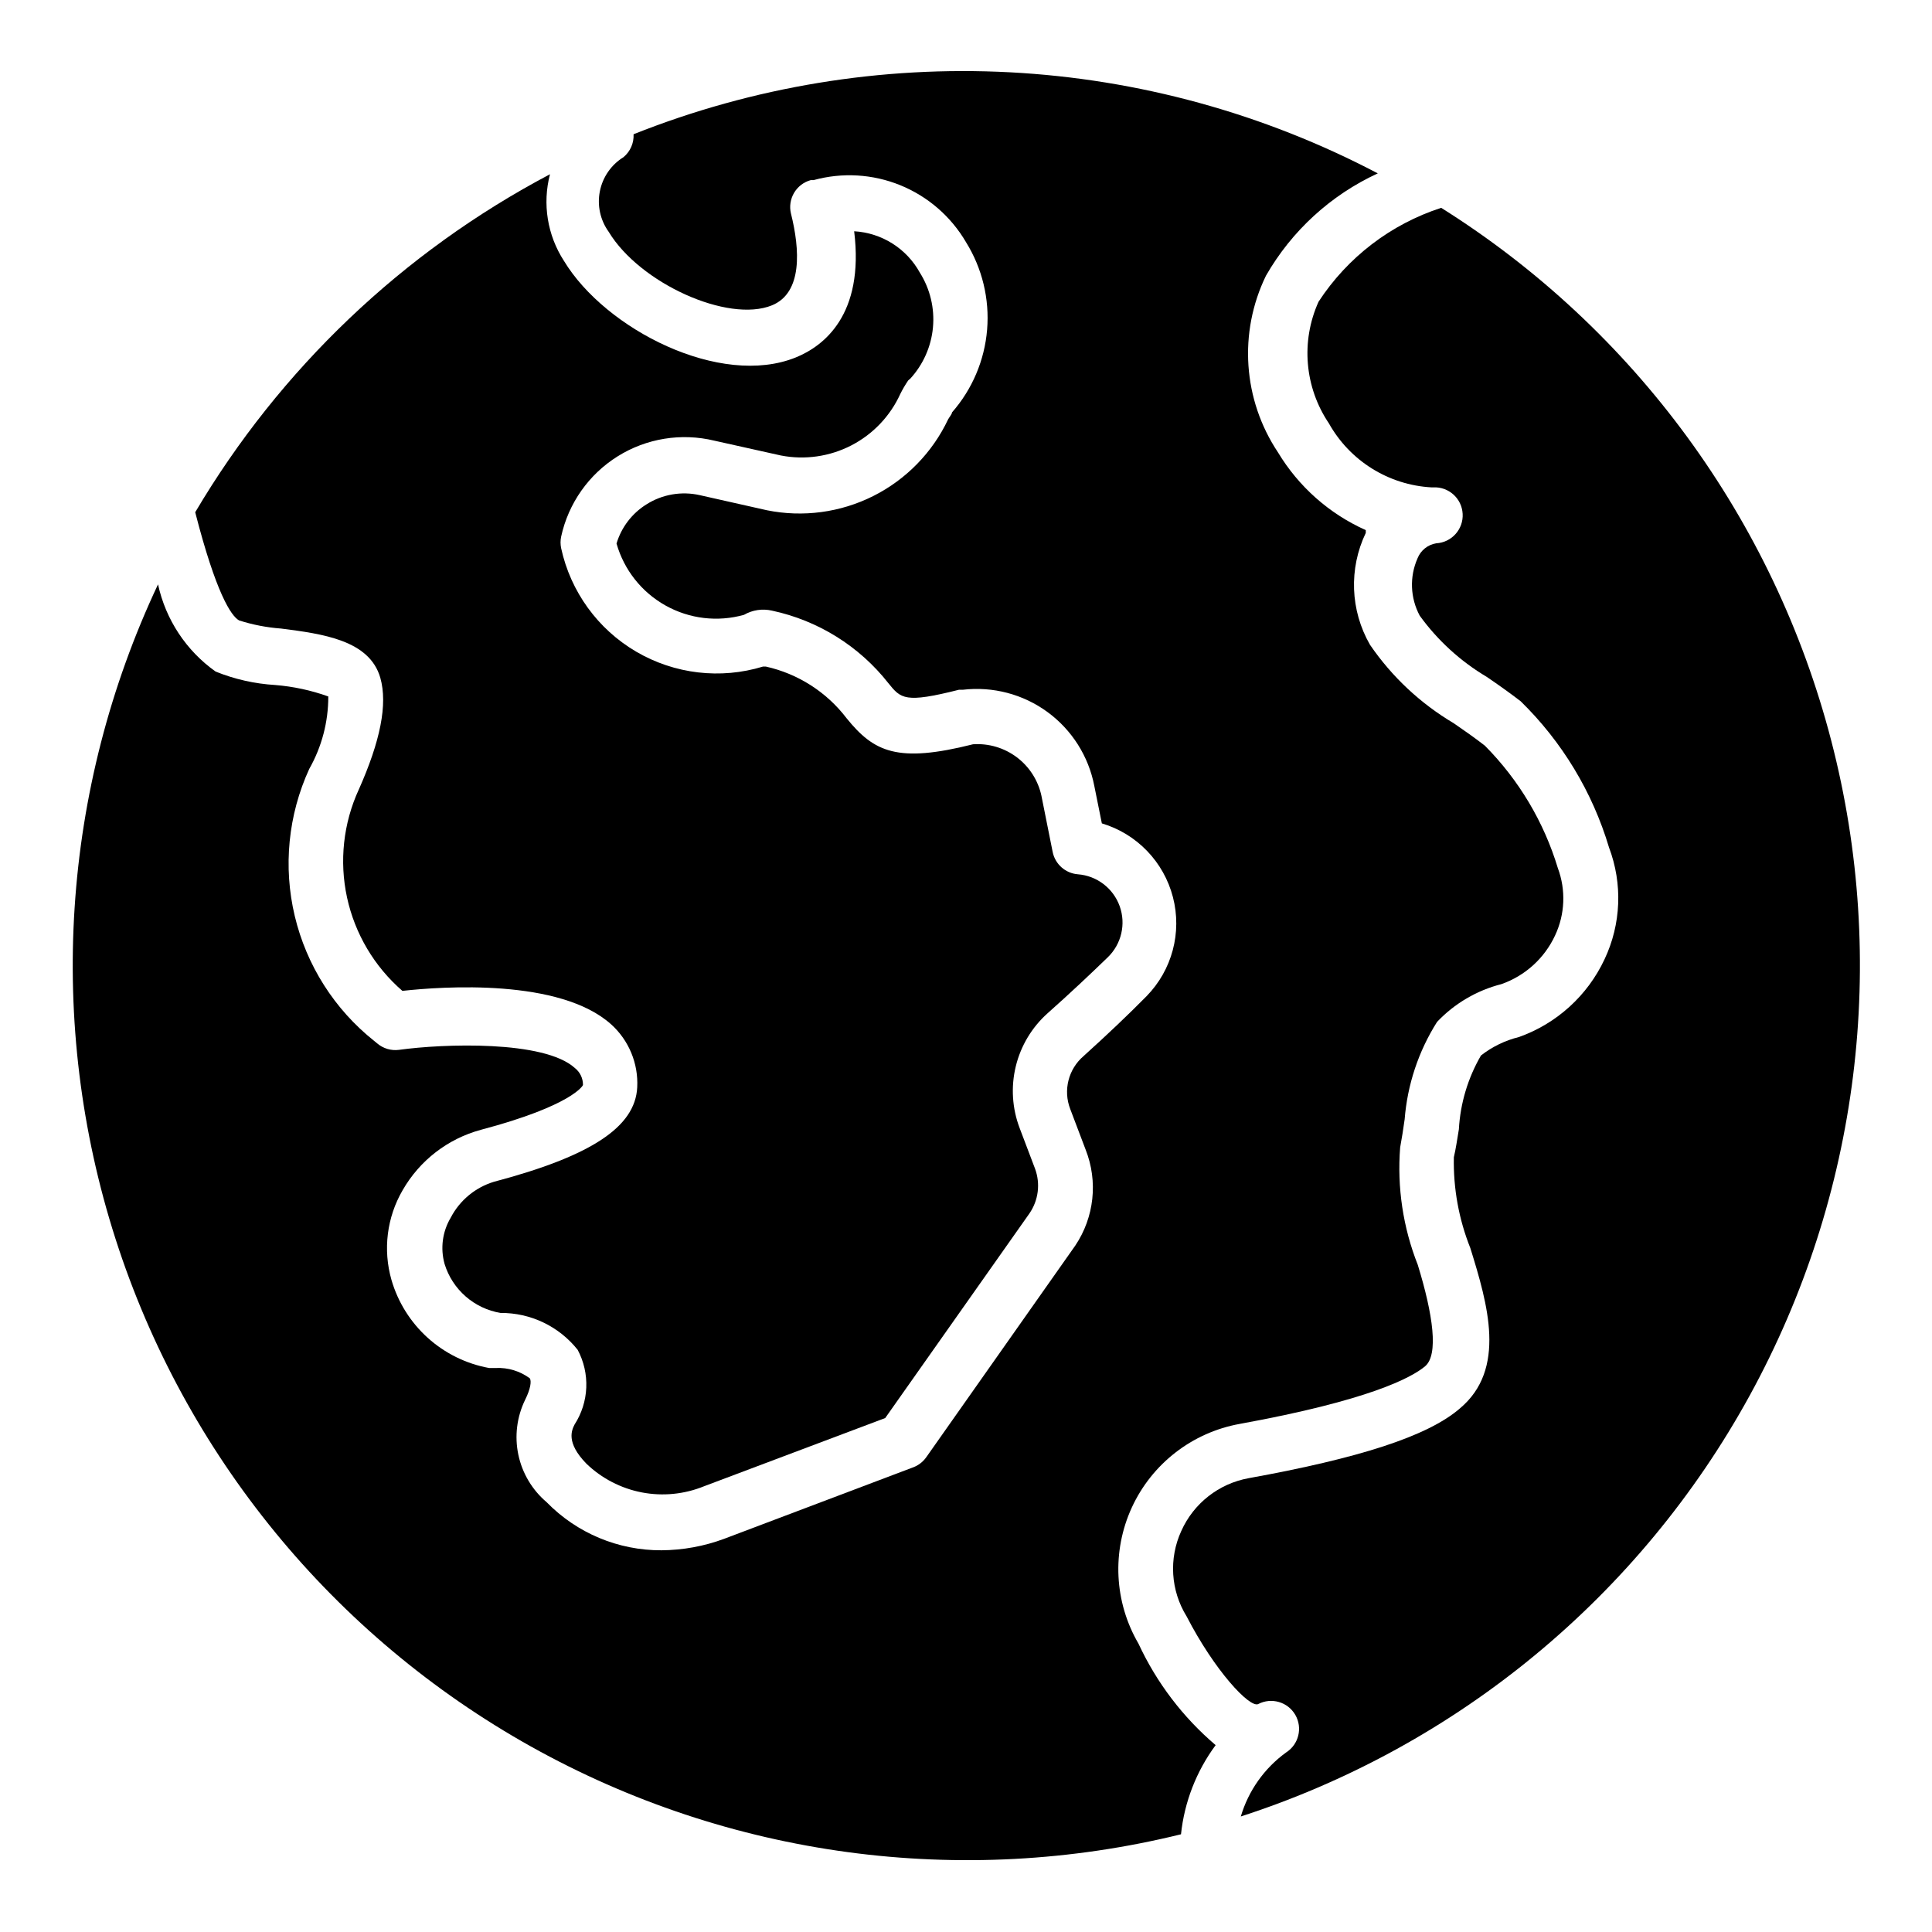<?xml version="1.0" encoding="UTF-8"?>
<!-- Uploaded to: ICON Repo, www.svgrepo.com, Generator: ICON Repo Mixer Tools -->
<svg fill="#000000" width="800px" height="800px" version="1.1" viewBox="144 144 512 512" xmlns="http://www.w3.org/2000/svg">
 <g>
  <path d="m207.37 308.42c3.606 1.152 7.336 1.875 11.113 2.152 10.965 1.406 23.414 3.039 26.301 13.039 2 7.039 0 16.816-5.703 29.637l-0.004-0.004c-4.102 8.945-5.191 18.98-3.109 28.602 2.086 9.617 7.231 18.301 14.668 24.746 10.742-1.184 41.785-3.336 55.344 8.891h0.004c4.68 4.238 7.211 10.359 6.887 16.668-0.52 10.52-12.227 18.227-38.008 25.043-4.918 1.504-9.031 4.922-11.406 9.484-2.211 3.703-2.801 8.148-1.633 12.297 1.023 3.324 2.953 6.297 5.57 8.586s5.82 3.809 9.25 4.383c7.957-0.062 15.5 3.547 20.449 9.777 1.633 3.074 2.422 6.523 2.277 10.004-0.141 3.477-1.211 6.852-3.094 9.777-0.742 1.48-2.371 4.742 3.113 10.371v0.004c4.059 3.914 9.168 6.562 14.703 7.629 5.539 1.062 11.266 0.5 16.488-1.629l48.012-18.078 38.23-54.234h-0.004c2.394-3.473 2.945-7.894 1.48-11.852l-4.074-10.742v-0.004c-1.992-5.227-2.352-10.938-1.027-16.375 1.32-5.438 4.266-10.344 8.438-14.074 5.926-5.262 11.262-10.297 15.93-14.816 3.633-3.508 4.871-8.82 3.16-13.57-1.715-4.75-6.055-8.055-11.09-8.438-3.293-0.266-6.016-2.684-6.668-5.926l-2.965-14.816h0.004c-0.867-4.09-3.18-7.731-6.516-10.246-3.336-2.519-7.469-3.75-11.637-3.461-20.004 5.039-26.227 2.074-33.488-6.891-5.297-6.953-12.883-11.809-21.414-13.707h-0.742 0.004c-11.266 3.438-23.453 2.004-33.617-3.949-10.16-5.953-17.367-15.883-19.879-27.391-0.219-1.027-0.219-2.086 0-3.113 1.922-8.805 7.312-16.469 14.953-21.25s16.887-6.281 25.648-4.16l17.633 3.926h0.004c6.336 1.23 12.902 0.293 18.641-2.664s10.316-7.762 12.992-13.637c0.609-1.23 1.305-2.418 2.074-3.555 0.16-0.168 0.332-0.316 0.52-0.445 3.465-3.758 5.598-8.551 6.066-13.637 0.469-5.09-0.754-10.191-3.473-14.516-3.531-6.41-10.105-10.551-17.41-10.969 2.742 22.227-8.148 30.449-15.41 33.414-20.004 8.148-50.527-7.41-61.496-25.562v0.004c-4.406-6.797-5.75-15.133-3.703-22.969-39.016 20.598-71.559 51.602-94.02 89.574 5.481 21.34 9.484 27.488 11.633 28.672z"/>
  <path d="m466.16 606.48c-8.676-7.383-15.652-16.559-20.449-26.895-6.441-11.023-7.098-24.5-1.758-36.102 5.344-11.598 16.012-19.859 28.578-22.133 34.23-6.223 45.492-12.227 49.121-15.262 3.629-3.039 2.148-13.633-1.926-26.895-3.906-9.879-5.504-20.523-4.668-31.117 0.445-2.371 0.816-4.816 1.184-7.41h0.004c0.715-9.188 3.664-18.066 8.594-25.855 4.621-4.875 10.531-8.344 17.039-10.004 6.289-2.199 11.418-6.848 14.227-12.891 2.641-5.609 2.906-12.047 0.742-17.855-3.695-12.234-10.336-23.379-19.34-32.449-2.668-2.074-5.41-4-8.223-5.926v-0.004c-8.84-5.231-16.43-12.336-22.227-20.816-5.227-9.094-5.641-20.18-1.113-29.637 0.016-0.246 0.016-0.496 0-0.742-9.676-4.324-17.797-11.516-23.262-20.598-9.297-13.934-10.512-31.758-3.188-46.824 6.824-11.898 17.18-21.375 29.637-27.117-30.18-15.859-63.434-24.996-97.477-26.789-34.047-1.789-68.074 3.812-99.75 16.418 0.117 2.332-0.871 4.582-2.668 6.074-3.254 2.012-5.523 5.285-6.266 9.039-0.746 3.75 0.102 7.641 2.34 10.742 8.223 13.633 31.637 24.227 43.27 19.484 8.148-3.336 7.41-14.816 5.039-24.301l-0.004 0.004c-0.941-3.902 1.391-7.84 5.262-8.891h0.742c7.602-2.09 15.68-1.613 22.98 1.363 7.305 2.973 13.418 8.277 17.398 15.082 4.301 6.926 6.266 15.047 5.598 23.172-0.668 8.125-3.93 15.82-9.305 21.949 0 0.445-0.668 1.184-1.039 1.852h0.004c-4.164 8.801-11.152 15.953-19.855 20.32-8.699 4.363-18.613 5.688-28.156 3.758l-17.781-4c-4.856-1.102-9.949-0.223-14.152 2.445-3.816 2.375-6.637 6.066-7.926 10.375 1.984 6.977 6.656 12.887 12.988 16.426 6.332 3.543 13.812 4.43 20.797 2.465 2.238-1.293 4.887-1.691 7.41-1.109 12.199 2.602 23.102 9.391 30.82 19.188 3.336 4.148 4.371 5.41 18.746 1.777h1.039-0.004c7.949-0.93 15.957 1.18 22.414 5.906 6.461 4.731 10.891 11.723 12.406 19.582l2 9.93 0.004-0.004c9.266 2.773 16.41 10.188 18.836 19.555 2.426 9.363-0.223 19.312-6.984 26.234-4.891 4.965-10.52 10.297-16.672 15.855h0.004c-4.062 3.457-5.492 9.105-3.559 14.078l4.074 10.742c3.32 8.406 2.297 17.906-2.738 25.414l-39.488 56.086h-0.004c-0.844 1.207-2.031 2.137-3.406 2.664l-50.16 18.969c-5.312 1.973-10.93 3-16.594 3.039-11.461 0.059-22.453-4.543-30.453-12.746-3.824-3.246-6.465-7.672-7.496-12.582-1.031-4.906-0.402-10.023 1.793-14.535 1.48-2.965 1.703-4.965 1.258-5.703-2.606-1.93-5.801-2.894-9.039-2.742h-1.777c-6.051-1.105-11.676-3.871-16.246-7.996-4.566-4.121-7.894-9.434-9.609-15.34-2.297-8.004-1.227-16.594 2.961-23.785 4.512-7.879 11.977-13.637 20.746-16.004 24.301-6.445 27.043-11.781 27.043-11.855v0.004c0.027-1.762-0.766-3.434-2.148-4.519-8.148-7.41-34.895-6.445-46.602-4.816-2.082 0.273-4.184-0.344-5.781-1.707l-0.816-0.668 0.004 0.004c-10.512-8.367-17.918-20.012-21.035-33.078-3.113-13.07-1.762-26.805 3.844-39.012 3.316-5.852 5.055-12.465 5.039-19.191-4.539-1.625-9.27-2.648-14.078-3.035-5.418-0.324-10.746-1.527-15.781-3.559-7.793-5.531-13.234-13.773-15.262-23.113-25.582 54.309-29.605 116.3-11.262 173.46 18.34 57.16 57.684 105.24 110.09 134.52 52.406 29.285 113.97 37.598 172.27 23.266 0.898-8.559 4.074-16.719 9.188-23.637z"/>
  <path d="m525.95 199.07c-13.367 4.332-24.848 13.121-32.523 24.895-4.738 10.492-3.699 22.688 2.742 32.23 5.562 9.938 15.82 16.336 27.191 16.965h0.445-0.004c4.094-0.223 7.594 2.91 7.816 7.004 0.227 4.09-2.906 7.59-7 7.816-2.246 0.363-4.129 1.883-4.965 4-2.148 4.883-1.93 10.484 0.594 15.188 4.754 6.566 10.809 12.09 17.781 16.227 3.039 2.074 6.074 4.223 8.965 6.445 10.969 10.719 19.023 24.055 23.414 38.75 3.641 9.629 3.215 20.324-1.188 29.633-4.504 9.617-12.668 17.035-22.672 20.598-3.664 0.902-7.098 2.566-10.074 4.891-3.465 5.969-5.473 12.668-5.856 19.559-0.445 2.668-0.816 5.262-1.332 7.41-0.168 8.238 1.316 16.426 4.371 24.078 4.594 14.816 9.707 32.082-2.816 42.527-8.594 7.41-26.895 13.188-55.938 18.449-7.898 1.434-14.582 6.672-17.855 14.004-3.336 7.293-2.809 15.773 1.41 22.598 7.41 14.375 16.672 24.301 18.969 23.266l-0.004-0.004c3.519-1.84 7.863-0.578 9.848 2.859 1.988 3.438 0.914 7.828-2.438 9.961-5.766 4.172-9.984 10.141-12.004 16.965 57.516-18.617 105.75-58.504 134.83-111.5 29.086-53 36.824-115.11 21.637-173.62s-52.156-109.02-103.35-141.18z"/>
 </g>
</svg>